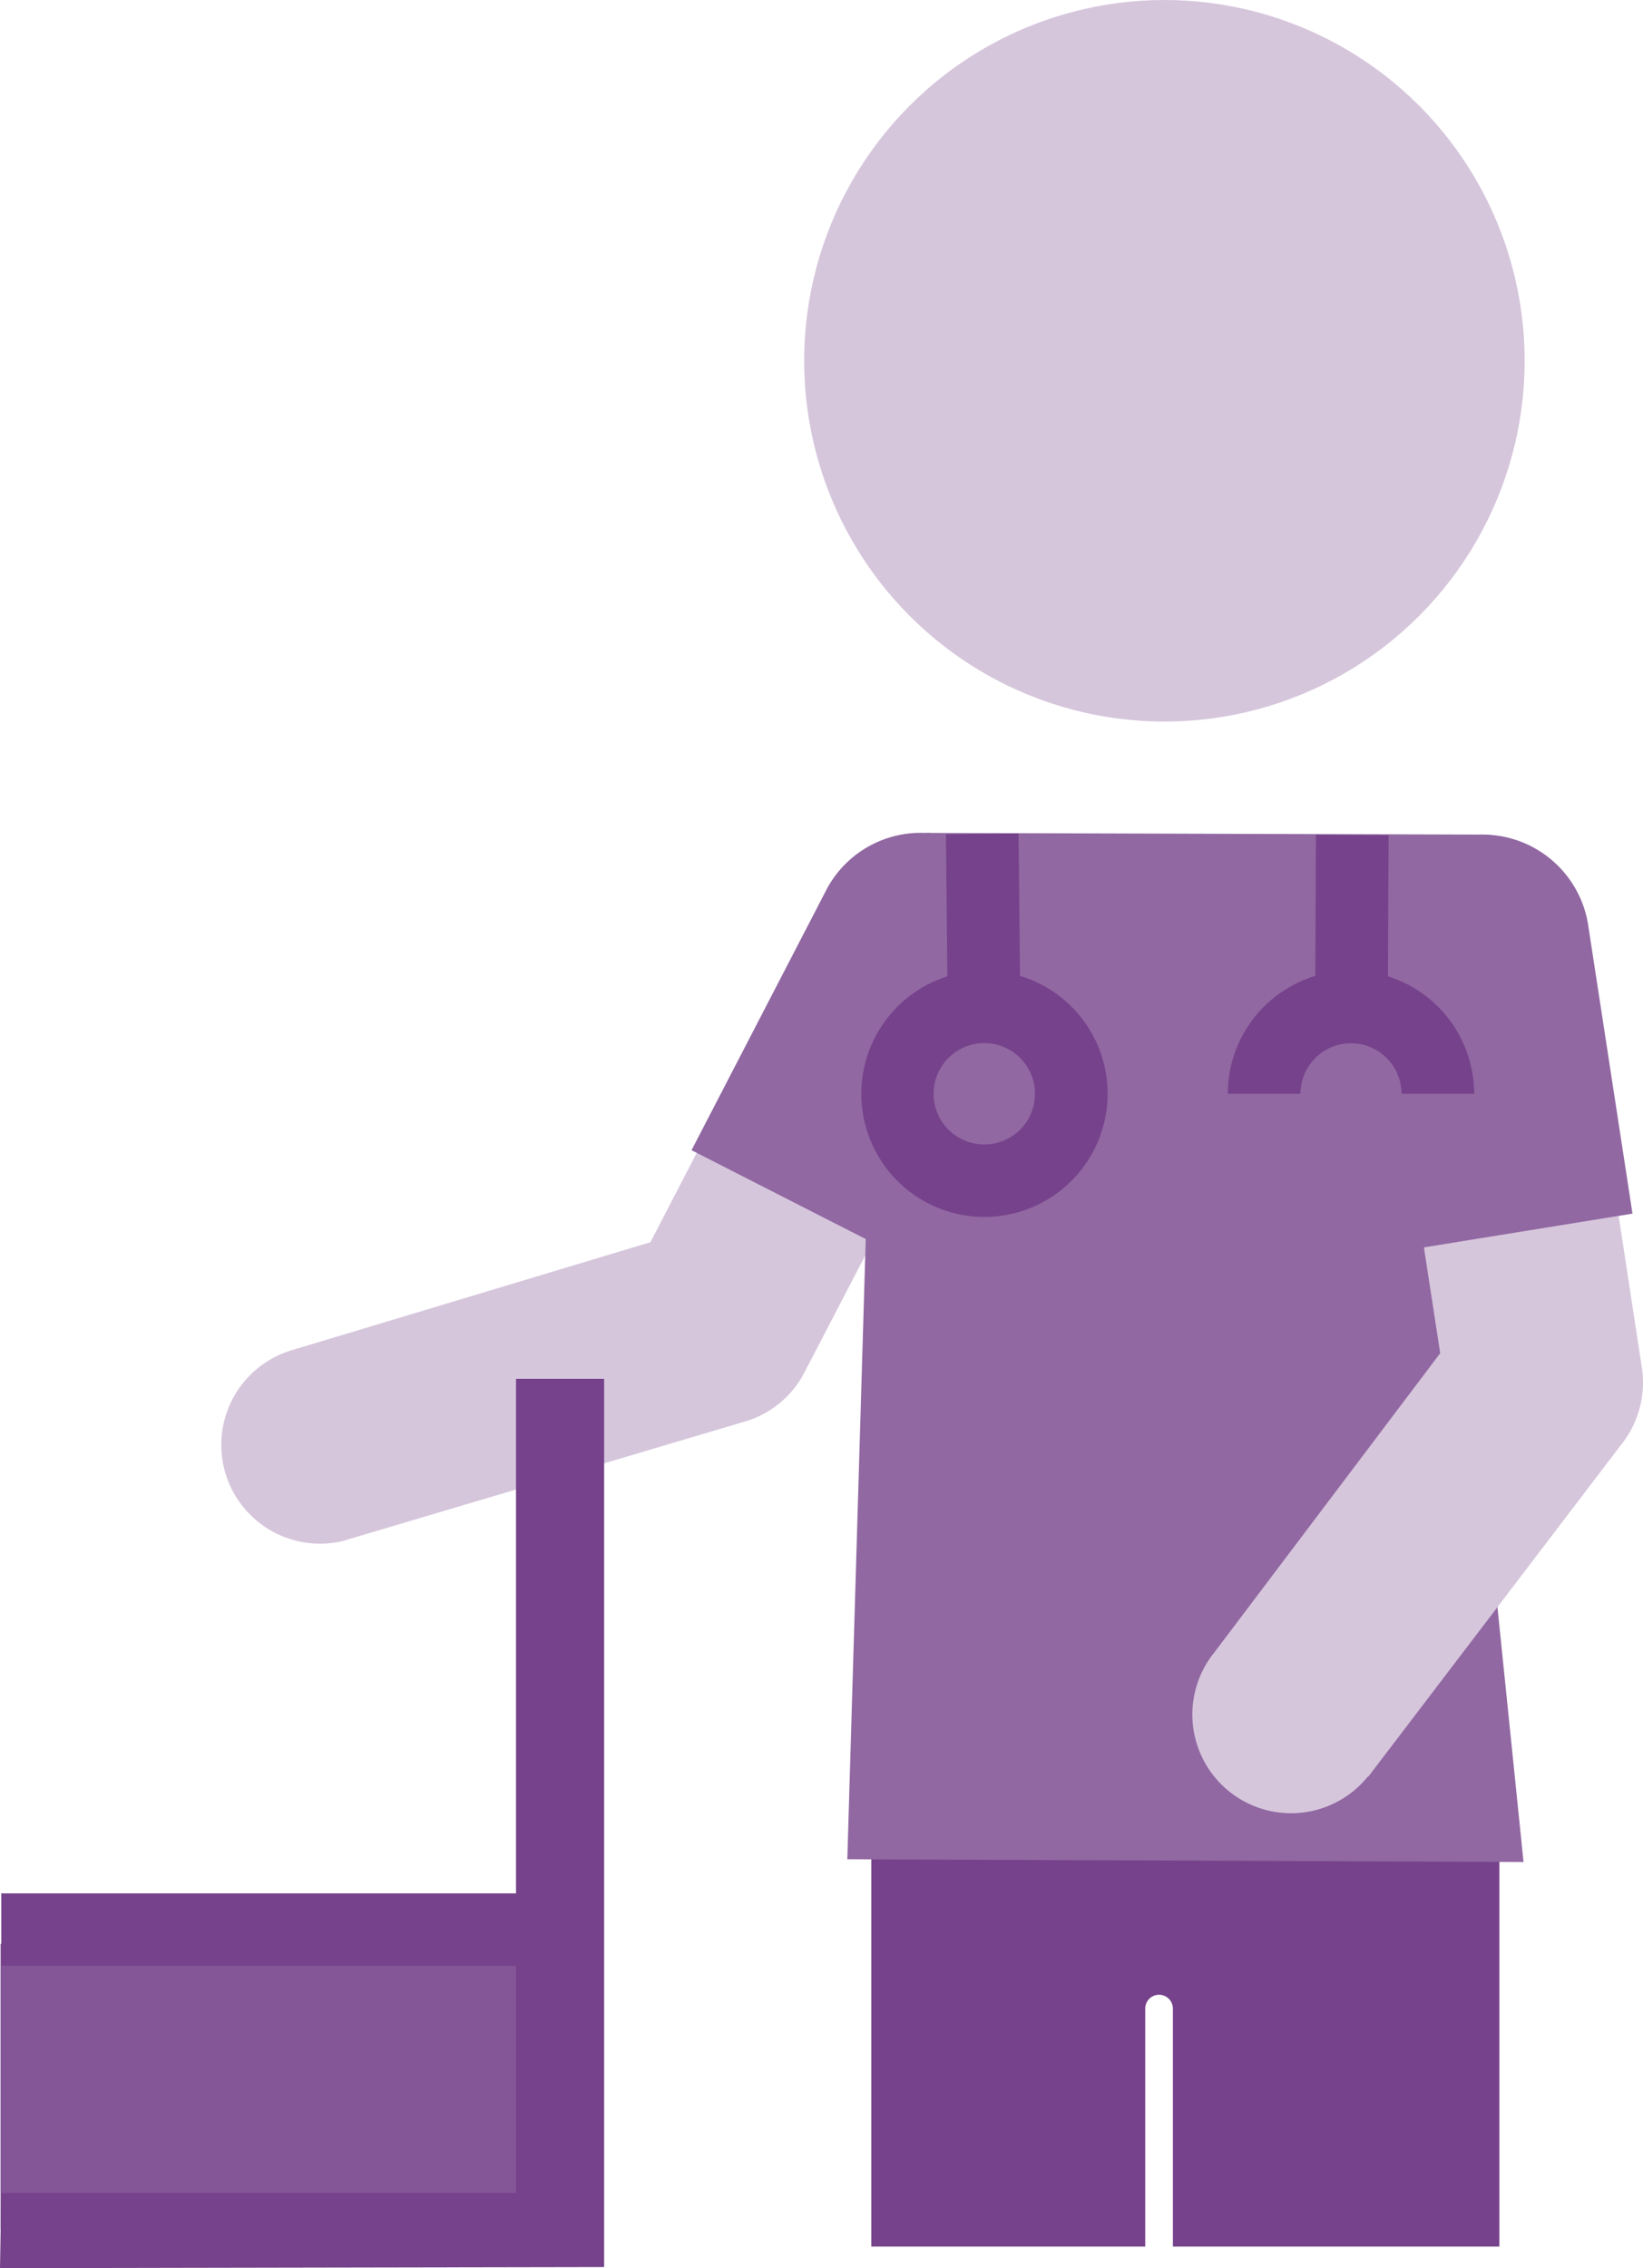 <svg id="plat" xmlns="http://www.w3.org/2000/svg" viewBox="0 0 89.12 123.03">
  <defs>
    <style>
      .cls-1 {
        fill: #76428b;
      }

      .cls-2 {
        fill: #d6c6dc;
      }

      .cls-3 {
        fill: #9168a2;
      }

      .cls-4 {
        fill: #845597;
      }
    </style>
  </defs>
  <path class="cls-1" d="M247.14,280.42v21.66H262V289.17a.75.75,0,0,1,1.5,0v12.91h17.71V280.42Z" transform="translate(-199.88 -180.22)"/>
  <path class="cls-2" d="M218.43,263.82l21.71-6.45a5.33,5.33,0,0,0,3.34-2.64l10.61-20.41a5.35,5.35,0,1,0-9.42-5.08l-9.51,18.36-19.46,5.86a5.36,5.36,0,0,0,2.73,10.36Z" transform="translate(-199.88 -180.22)"/>
  <ellipse class="cls-2" cx="63.16" cy="19.57" rx="19.54" ry="19.57"/>
  <path class="cls-3" d="M285.18,228.9c0-.79-2.93-3.34-4.74-3.41l-30.07-.09a1.51,1.51,0,0,0-.3,0,5.78,5.78,0,0,0-5.32,3l-7.36,14.21,9.45,4.82-1,33.64,36.68.15-1.41-13.78Z" transform="translate(-199.88 -180.22)"/>
  <rect class="cls-4" x="0.03" y="105.44" width="31.91" height="15.48"/>
  <path class="cls-2" d="M274.1,276.59l13.71-18a5.38,5.38,0,0,0,1.14-4.11l-3.48-22.75a5.36,5.36,0,1,0-10.61,1.48L278,253.62l-12.25,16.23a5.35,5.35,0,1,0,8.32,6.74Z" transform="translate(-199.88 -180.22)"/>
  <path class="cls-3" d="M277,247.9l-2.45-15.81a5.8,5.8,0,1,1,11.49-1.6l2.39,15.56Z" transform="translate(-199.88 -180.22)"/>
  <polygon class="cls-1" points="27.99 74.79 27.99 102.7 0.07 102.7 0.07 106.63 27.99 106.63 27.99 118.95 0.07 118.95 0 123.03 32.77 122.97 32.77 74.79 27.99 74.79"/>
  <rect class="cls-1" x="251.26" y="225.43" width="3.94" height="9.97" transform="translate(-202.26 -177.58) rotate(-0.59)"/>
  <path class="cls-1" d="M253.28,246.23a6.68,6.68,0,1,1,6.68-6.68A6.69,6.69,0,0,1,253.28,246.23Zm0-9.43a2.75,2.75,0,1,0,2.74,2.75A2.75,2.75,0,0,0,253.28,236.8Z" transform="translate(-199.88 -180.22)"/>
  <rect class="cls-1" x="268.23" y="228.48" width="9.91" height="3.94" transform="translate(-158.36 322.38) rotate(-89.74)"/>
  <path class="cls-1" d="M279.84,239.55H275.9a2.74,2.74,0,1,0-5.48,0h-3.94a6.68,6.68,0,1,1,13.36,0Z" transform="translate(-199.88 -180.22)"/>
</svg>
